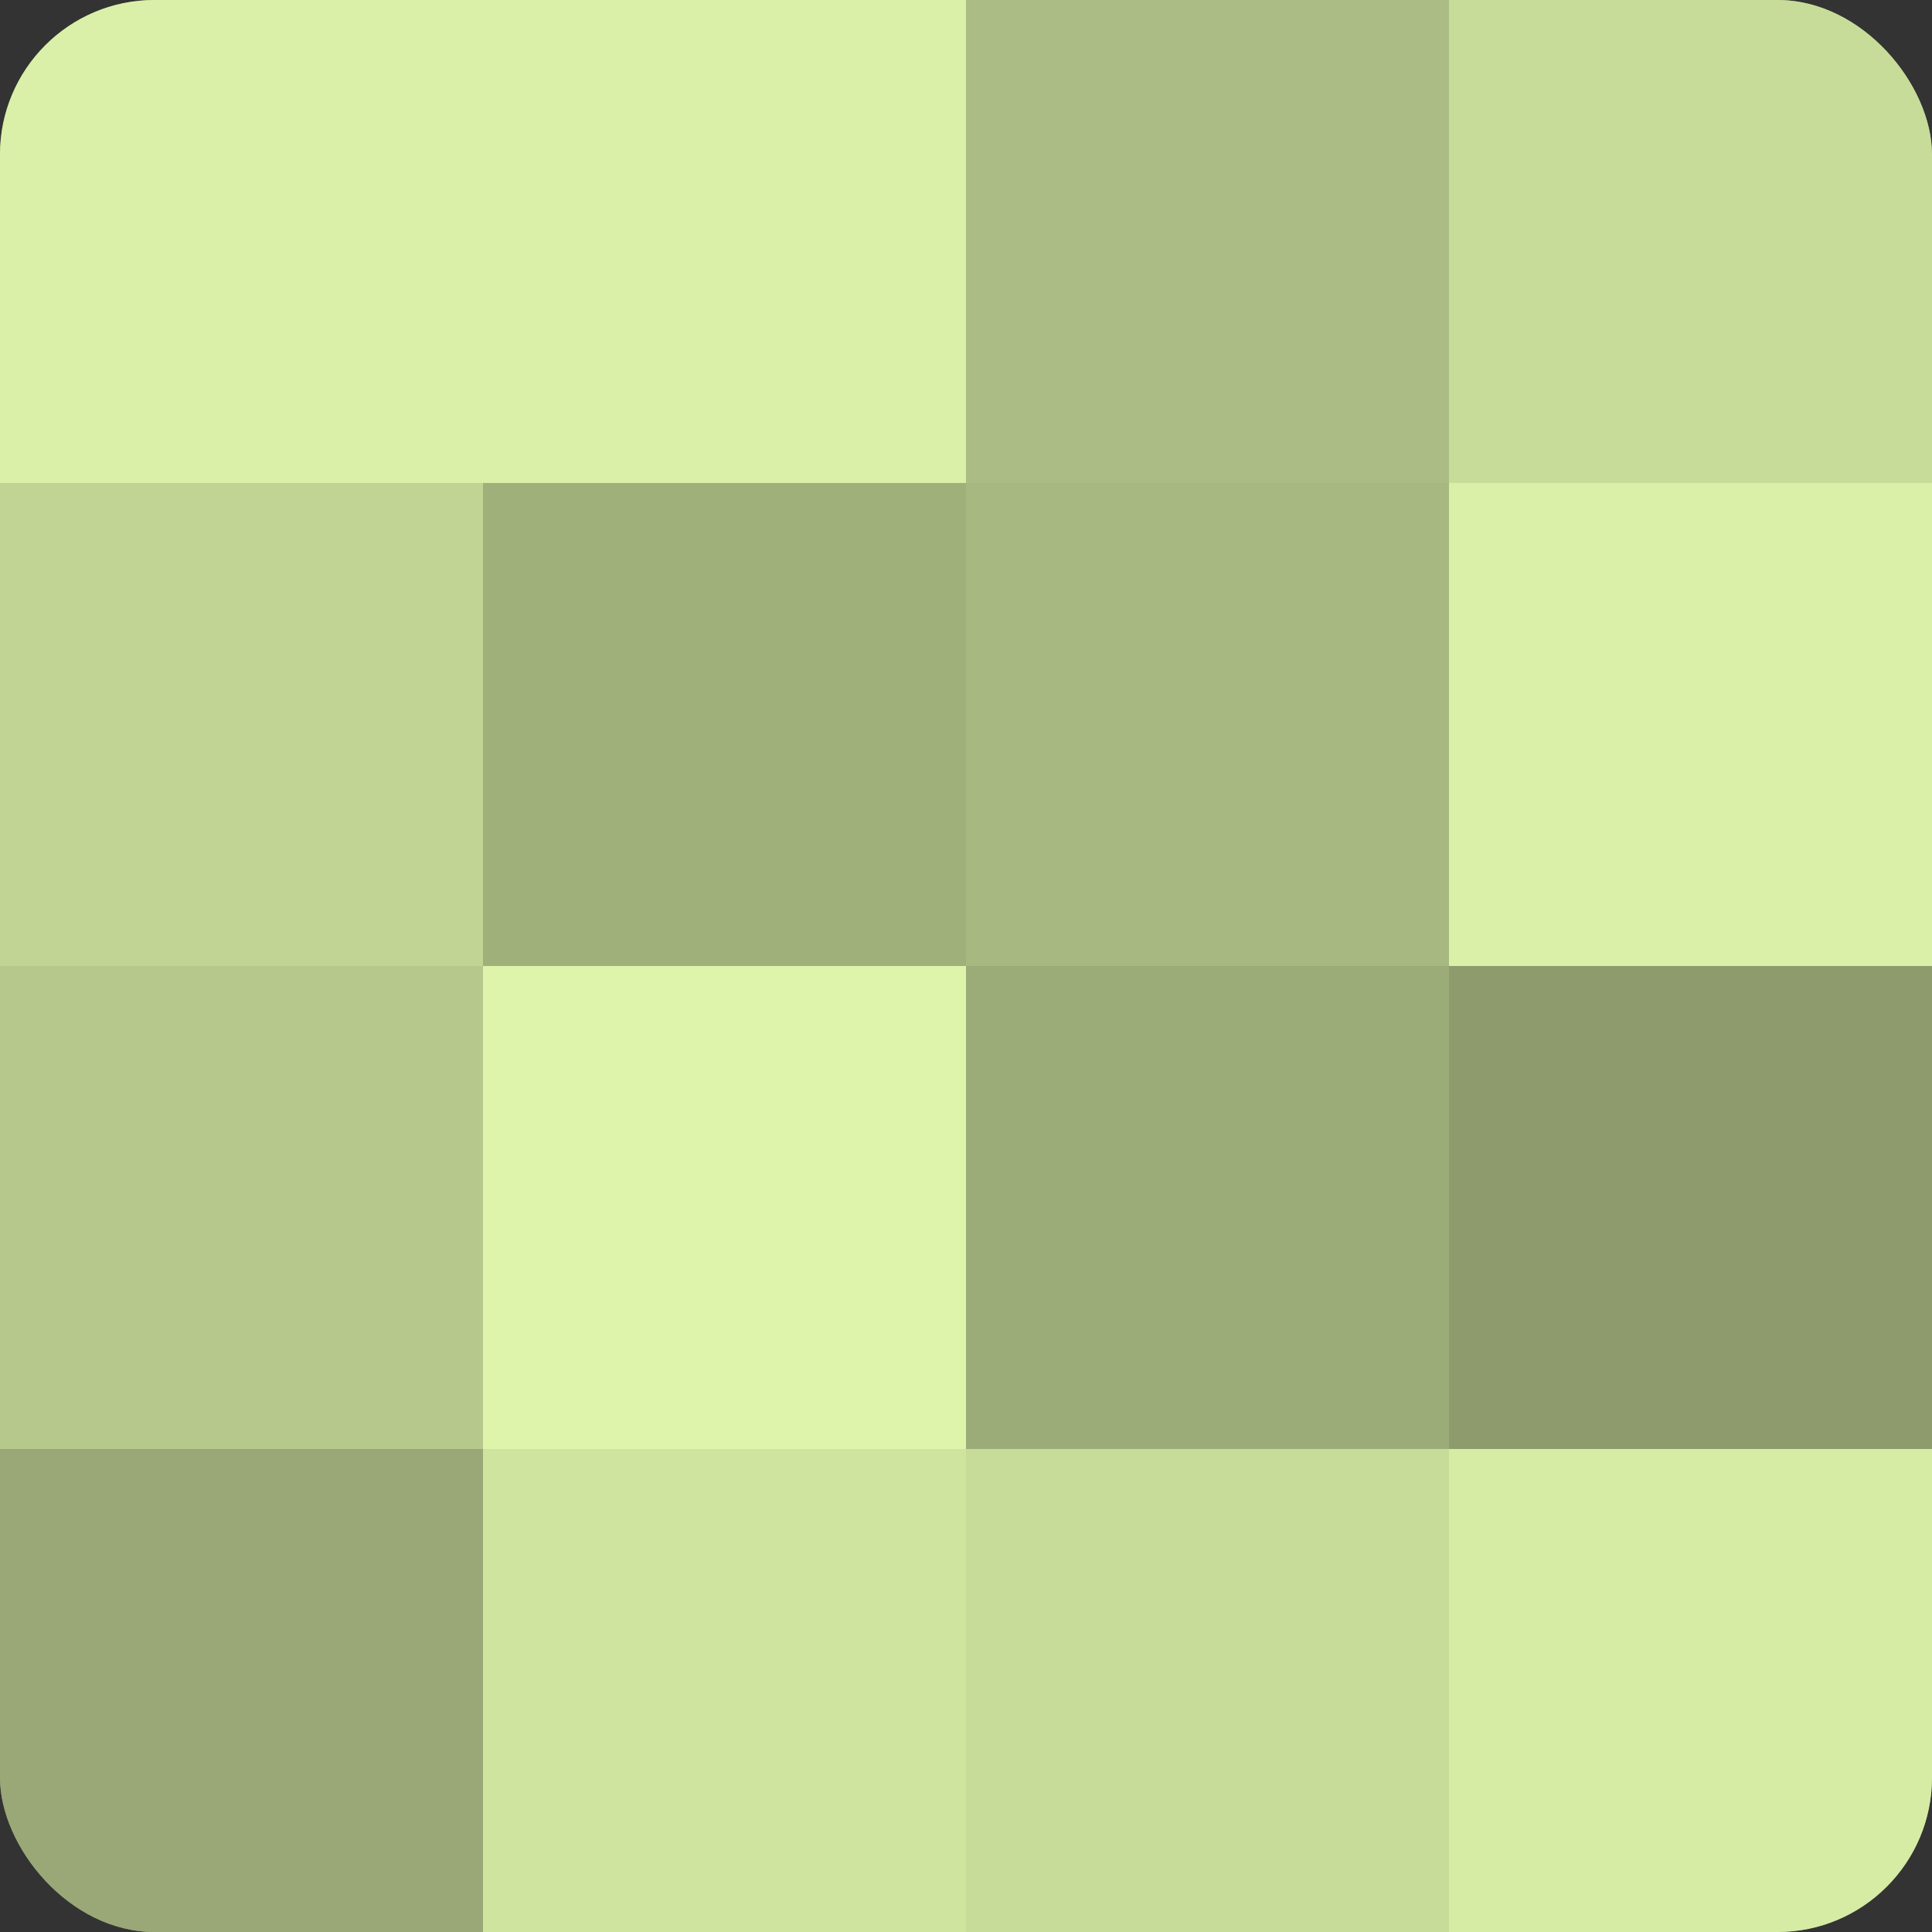 <?xml version="1.0" encoding="UTF-8"?>
<svg xmlns="http://www.w3.org/2000/svg" width="60" height="60" viewBox="0 0 100 100" preserveAspectRatio="xMidYMid meet"><rect x="0" y="0" width="100" height="100" fill="#333333" stroke="none"/><defs><clipPath id="c" width="100" height="100"><rect width="100" height="100" rx="8" ry="8"/></clipPath></defs><g clip-path="url(#c)"><rect width="100" height="100" fill="#92a070"/><rect width="25" height="25" fill="#daf0a8"/><rect y="25" width="25" height="25" fill="#c1d494"/><rect y="50" width="25" height="25" fill="#b6c88c"/><rect y="75" width="25" height="25" fill="#99a876"/><rect x="25" width="25" height="25" fill="#daf0a8"/><rect x="25" y="25" width="25" height="25" fill="#a0b07b"/><rect x="25" y="50" width="25" height="25" fill="#def4ab"/><rect x="25" y="75" width="25" height="25" fill="#cfe49f"/><rect x="50" width="25" height="25" fill="#abbc84"/><rect x="50" y="25" width="25" height="25" fill="#a7b881"/><rect x="50" y="50" width="25" height="25" fill="#9cac78"/><rect x="50" y="75" width="25" height="25" fill="#c8dc9a"/><rect x="75" width="25" height="25" fill="#c8dc9a"/><rect x="75" y="25" width="25" height="25" fill="#daf0a8"/><rect x="75" y="50" width="25" height="25" fill="#8e9c6d"/><rect x="75" y="75" width="25" height="25" fill="#d6eca5"/></g></svg>
